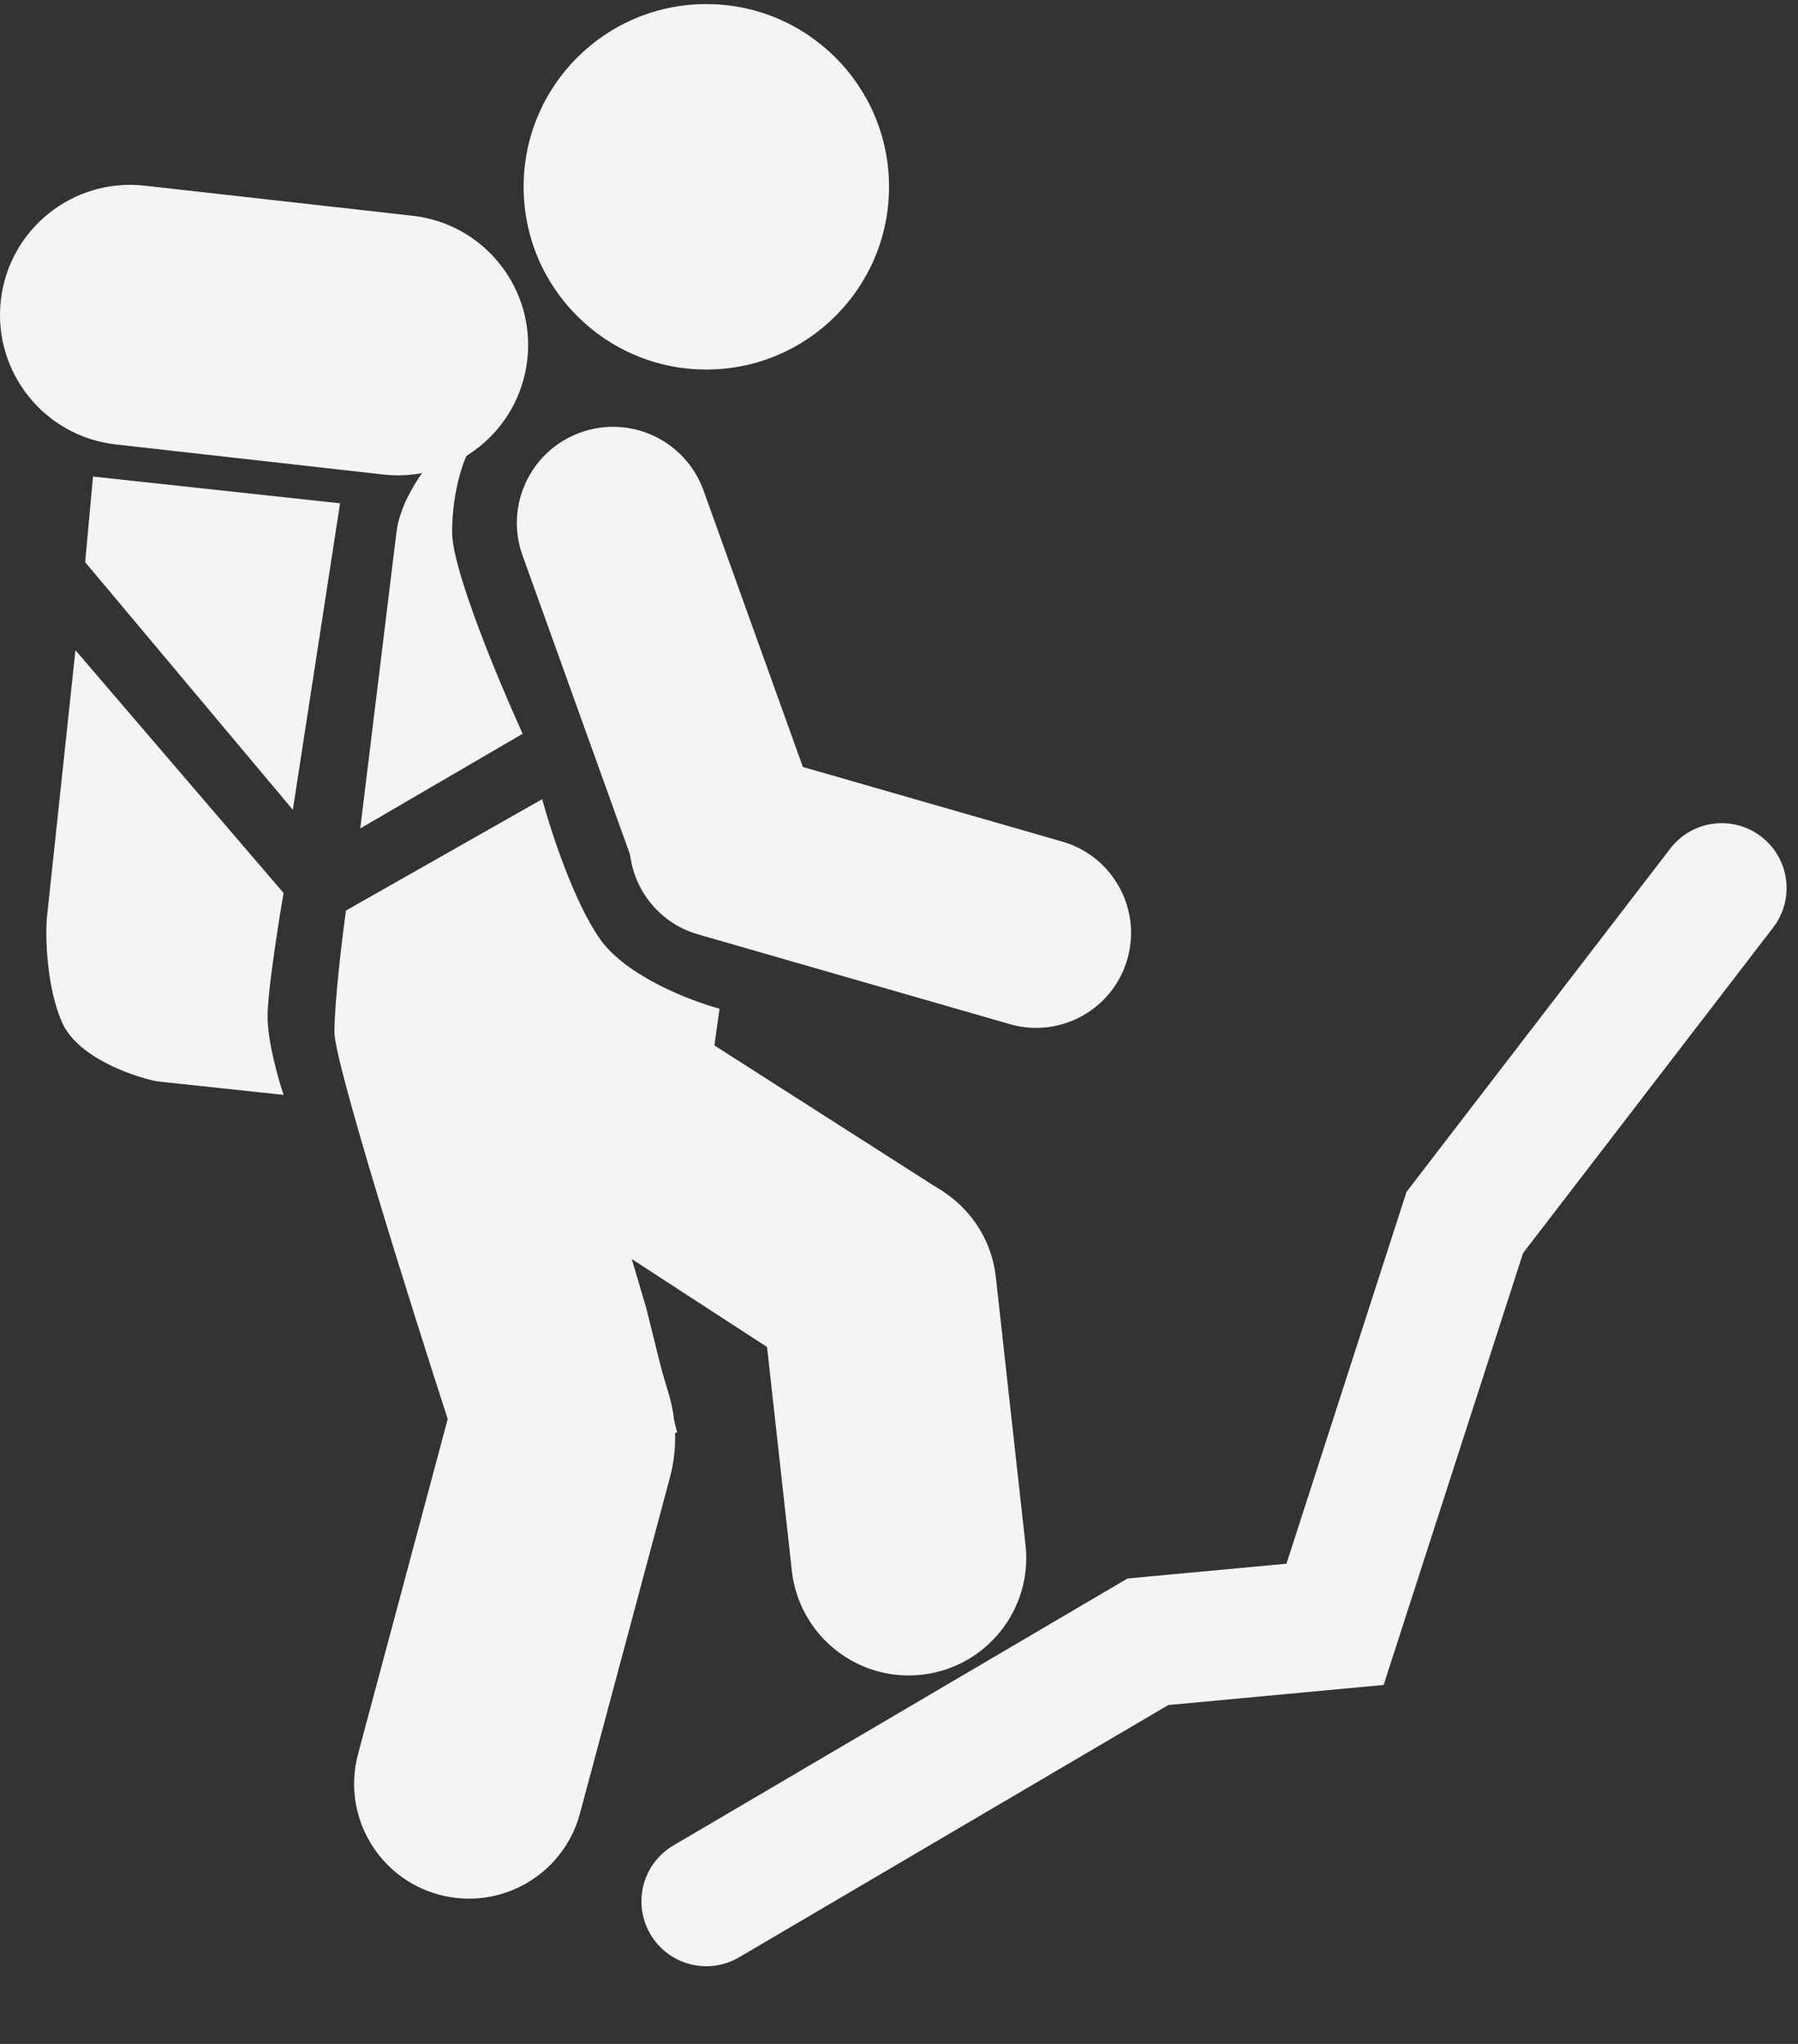 <svg width="22" height="25" viewBox="0 0 22 25" fill="none" xmlns="http://www.w3.org/2000/svg">
<rect x="0" y="0" width="22" height="25" fill="#333333" stroke="none"/>
<path d="M10.878 2.285C10.878 3.519 9.877 4.52 8.642 4.52C7.408 4.52 6.407 3.519 6.407 2.285C6.407 1.05 7.408 0.05 8.642 0.05C9.877 0.05 10.878 1.05 10.878 2.285Z" fill="#F3F4F6"/>
<path d="M0.01 3.675C0.108 2.801 0.896 2.173 1.77 2.271L5.048 2.639C5.922 2.737 6.551 3.525 6.452 4.399C6.354 5.273 5.566 5.902 4.692 5.804L1.415 5.436C0.541 5.337 -0.088 4.549 0.01 3.675Z" fill="#F3F4F6"/>
<path d="M7.747 9.992C7.924 9.376 8.568 9.02 9.184 9.197L12.999 10.294C13.615 10.472 13.971 11.115 13.794 11.732C13.617 12.348 12.973 12.704 12.357 12.527L8.542 11.429C7.925 11.252 7.569 10.608 7.747 9.992Z" fill="#F3F4F6"/>
<path fill-rule="evenodd" clip-rule="evenodd" d="M7.195 15.849C7.621 15.963 7.957 16.29 8.082 16.712L8.182 17.047C8.282 17.382 8.287 17.738 8.196 18.076L7.096 22.182C6.895 22.931 6.124 23.376 5.375 23.175C4.625 22.975 4.18 22.204 4.381 21.454L5.642 16.745C5.824 16.069 6.519 15.668 7.195 15.849Z" fill="#F3F4F6"/>
<path d="M10.598 14.351C11.387 14.263 12.098 14.832 12.185 15.622L12.548 18.896C12.636 19.686 12.067 20.397 11.277 20.484C10.488 20.572 9.777 20.002 9.689 19.213L9.326 15.939C9.239 15.149 9.808 14.438 10.598 14.351Z" fill="#F3F4F6"/>
<path d="M7.103 5.29C7.714 5.07 8.388 5.388 8.608 5.999L9.926 9.665C10.146 10.276 9.828 10.95 9.217 11.17C8.605 11.389 7.932 11.072 7.712 10.461L6.394 6.795C6.174 6.184 6.491 5.51 7.103 5.29Z" fill="#F3F4F6"/>
<path d="M1.138 5.829L4.161 6.156L3.583 9.905L1.042 6.876L1.138 5.829Z" fill="#F3F4F6"/>
<path d="M3.274 12.434C3.274 12.739 3.405 13.2 3.47 13.392L1.917 13.226C1.608 13.162 0.942 12.928 0.757 12.5C0.571 12.071 0.556 11.484 0.572 11.244L0.923 7.953L3.47 10.923C3.405 11.3 3.274 12.13 3.274 12.434Z" fill="#F3F4F6"/>
<path d="M4.233 11.137L6.634 9.775C6.737 10.158 7.023 11.036 7.343 11.488C7.664 11.941 8.451 12.243 8.804 12.338L8.741 12.787L11.538 14.574L9.415 16.495L7.73 15.4L7.907 15.997L8.286 17.524L5.504 17.436C5.033 15.987 4.092 12.997 4.092 12.626C4.092 12.255 4.186 11.479 4.233 11.137Z" fill="#F3F4F6"/>
<path d="M4.408 10.133L6.395 8.975C6.108 8.345 5.532 6.97 5.532 6.51C5.532 6.049 5.653 5.686 5.714 5.562L5.841 5.063C5.541 5.3 4.924 5.92 4.851 6.51C4.778 7.1 4.525 9.171 4.408 10.133Z" fill="#F3F4F6"/>
<path d="M20.438 10.378C20.705 10.031 21.203 9.966 21.55 10.233C21.898 10.5 21.963 10.998 21.696 11.345L18.636 15.327L16.93 20.609L14.295 20.855L9.044 23.94C8.667 24.162 8.18 24.036 7.958 23.658C7.736 23.28 7.862 22.794 8.24 22.572L13.796 19.307L15.741 19.126L17.21 14.578L20.438 10.378Z" fill="#F3F4F6"/>
</svg>
